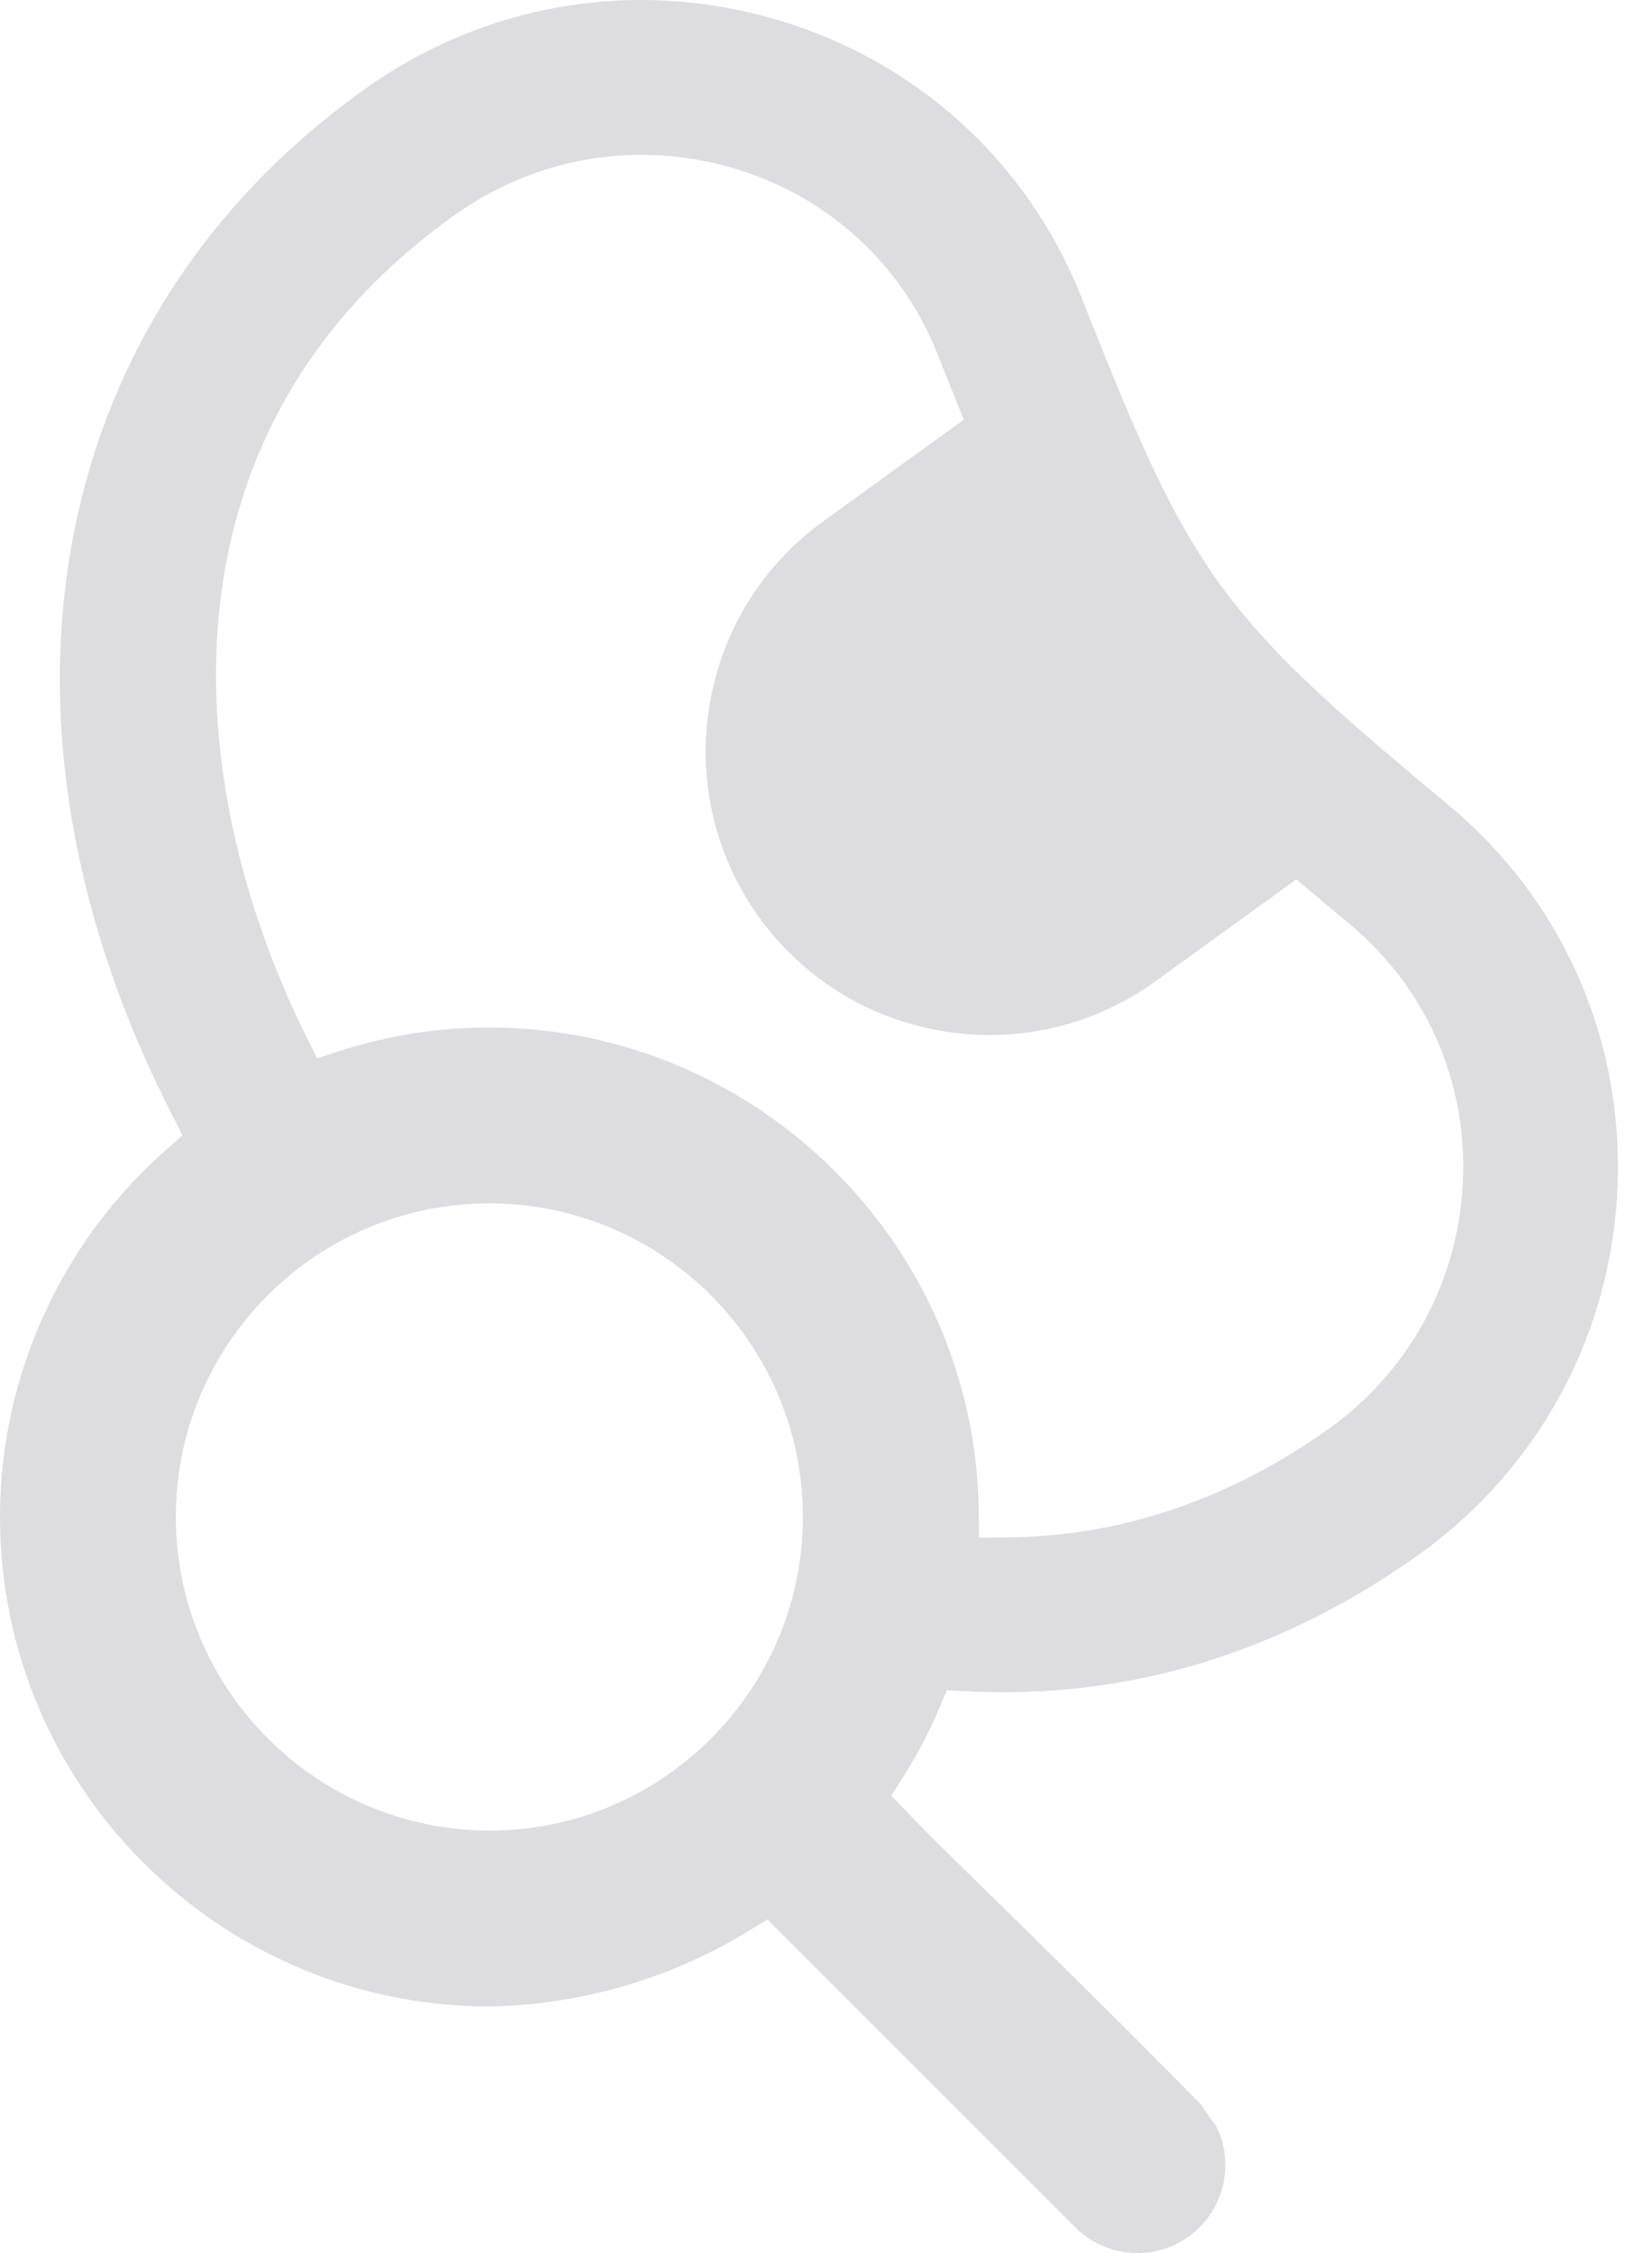 <svg width="33" height="45" viewBox="0 0 33 45" fill="none" xmlns="http://www.w3.org/2000/svg">
<path d="M28.941 16.084C28.521 15.735 28.17 15.441 27.865 15.181C27.559 14.921 27.298 14.697 27.059 14.487L27.045 14.473C27.022 14.452 26.998 14.432 26.975 14.411L26.964 14.404C24.689 12.391 23.789 11.149 22.59 8.361L22.585 8.348C22.572 8.316 22.559 8.285 22.545 8.254L22.536 8.234C22.286 7.649 22.009 6.965 21.608 5.95C20.538 3.237 18.311 1.21 15.498 0.388C12.654 -0.443 9.648 0.074 7.248 1.808C0.883 6.367 -0.603 14.418 3.464 22.319L3.647 22.677L3.344 22.942C1.219 24.803 0 27.485 0 30.298C0 35.689 4.388 40.075 9.783 40.075H9.797C11.63 40.038 13.424 39.51 14.982 38.55L15.329 38.336L21.502 44.51C21.83 44.825 22.263 45 22.72 45C23.202 45 23.65 44.809 23.984 44.464C24.491 43.94 24.621 43.147 24.308 42.492L24.298 42.47L23.977 42.016C22.076 40.093 20.711 38.757 19.715 37.781C19.097 37.177 18.463 36.556 18.082 36.155L17.805 35.863L18.021 35.523C18.308 35.075 18.561 34.594 18.774 34.091L18.915 33.758L19.276 33.778C22.519 33.952 25.581 33.027 28.375 31.027L28.382 31.022C30.781 29.286 32.215 26.59 32.314 23.628C32.413 20.699 31.184 17.949 28.941 16.084ZM9.777 36.562C6.325 36.557 3.515 33.748 3.512 30.298C3.512 26.844 6.321 24.035 9.775 24.035C13.228 24.035 16.038 26.845 16.038 30.298C16.038 33.751 13.23 36.562 9.777 36.562ZM29.226 23.523C29.159 25.523 28.192 27.342 26.575 28.515C24.555 29.959 22.367 30.697 20.068 30.707L19.555 30.71L19.55 30.197C19.497 24.863 15.111 20.523 9.776 20.523C8.746 20.523 7.731 20.683 6.757 21L6.335 21.138L6.137 20.74C3.59 15.632 3.018 8.636 9.049 4.32L9.055 4.315C10.676 3.143 12.709 2.793 14.631 3.354C15.998 3.754 17.155 4.566 17.977 5.701C18.284 6.127 18.538 6.592 18.733 7.085C18.86 7.406 18.982 7.713 19.101 8.009L19.252 8.382L16.439 10.417C13.908 12.249 13.339 15.798 15.17 18.329C16.056 19.553 17.367 20.36 18.864 20.6C20.36 20.839 21.858 20.483 23.082 19.598L25.895 17.563L26.203 17.822C26.446 18.027 26.7 18.24 26.965 18.461C28.468 19.711 29.292 21.556 29.226 23.523Z" fill="#DDDDE0"/>
</svg>
